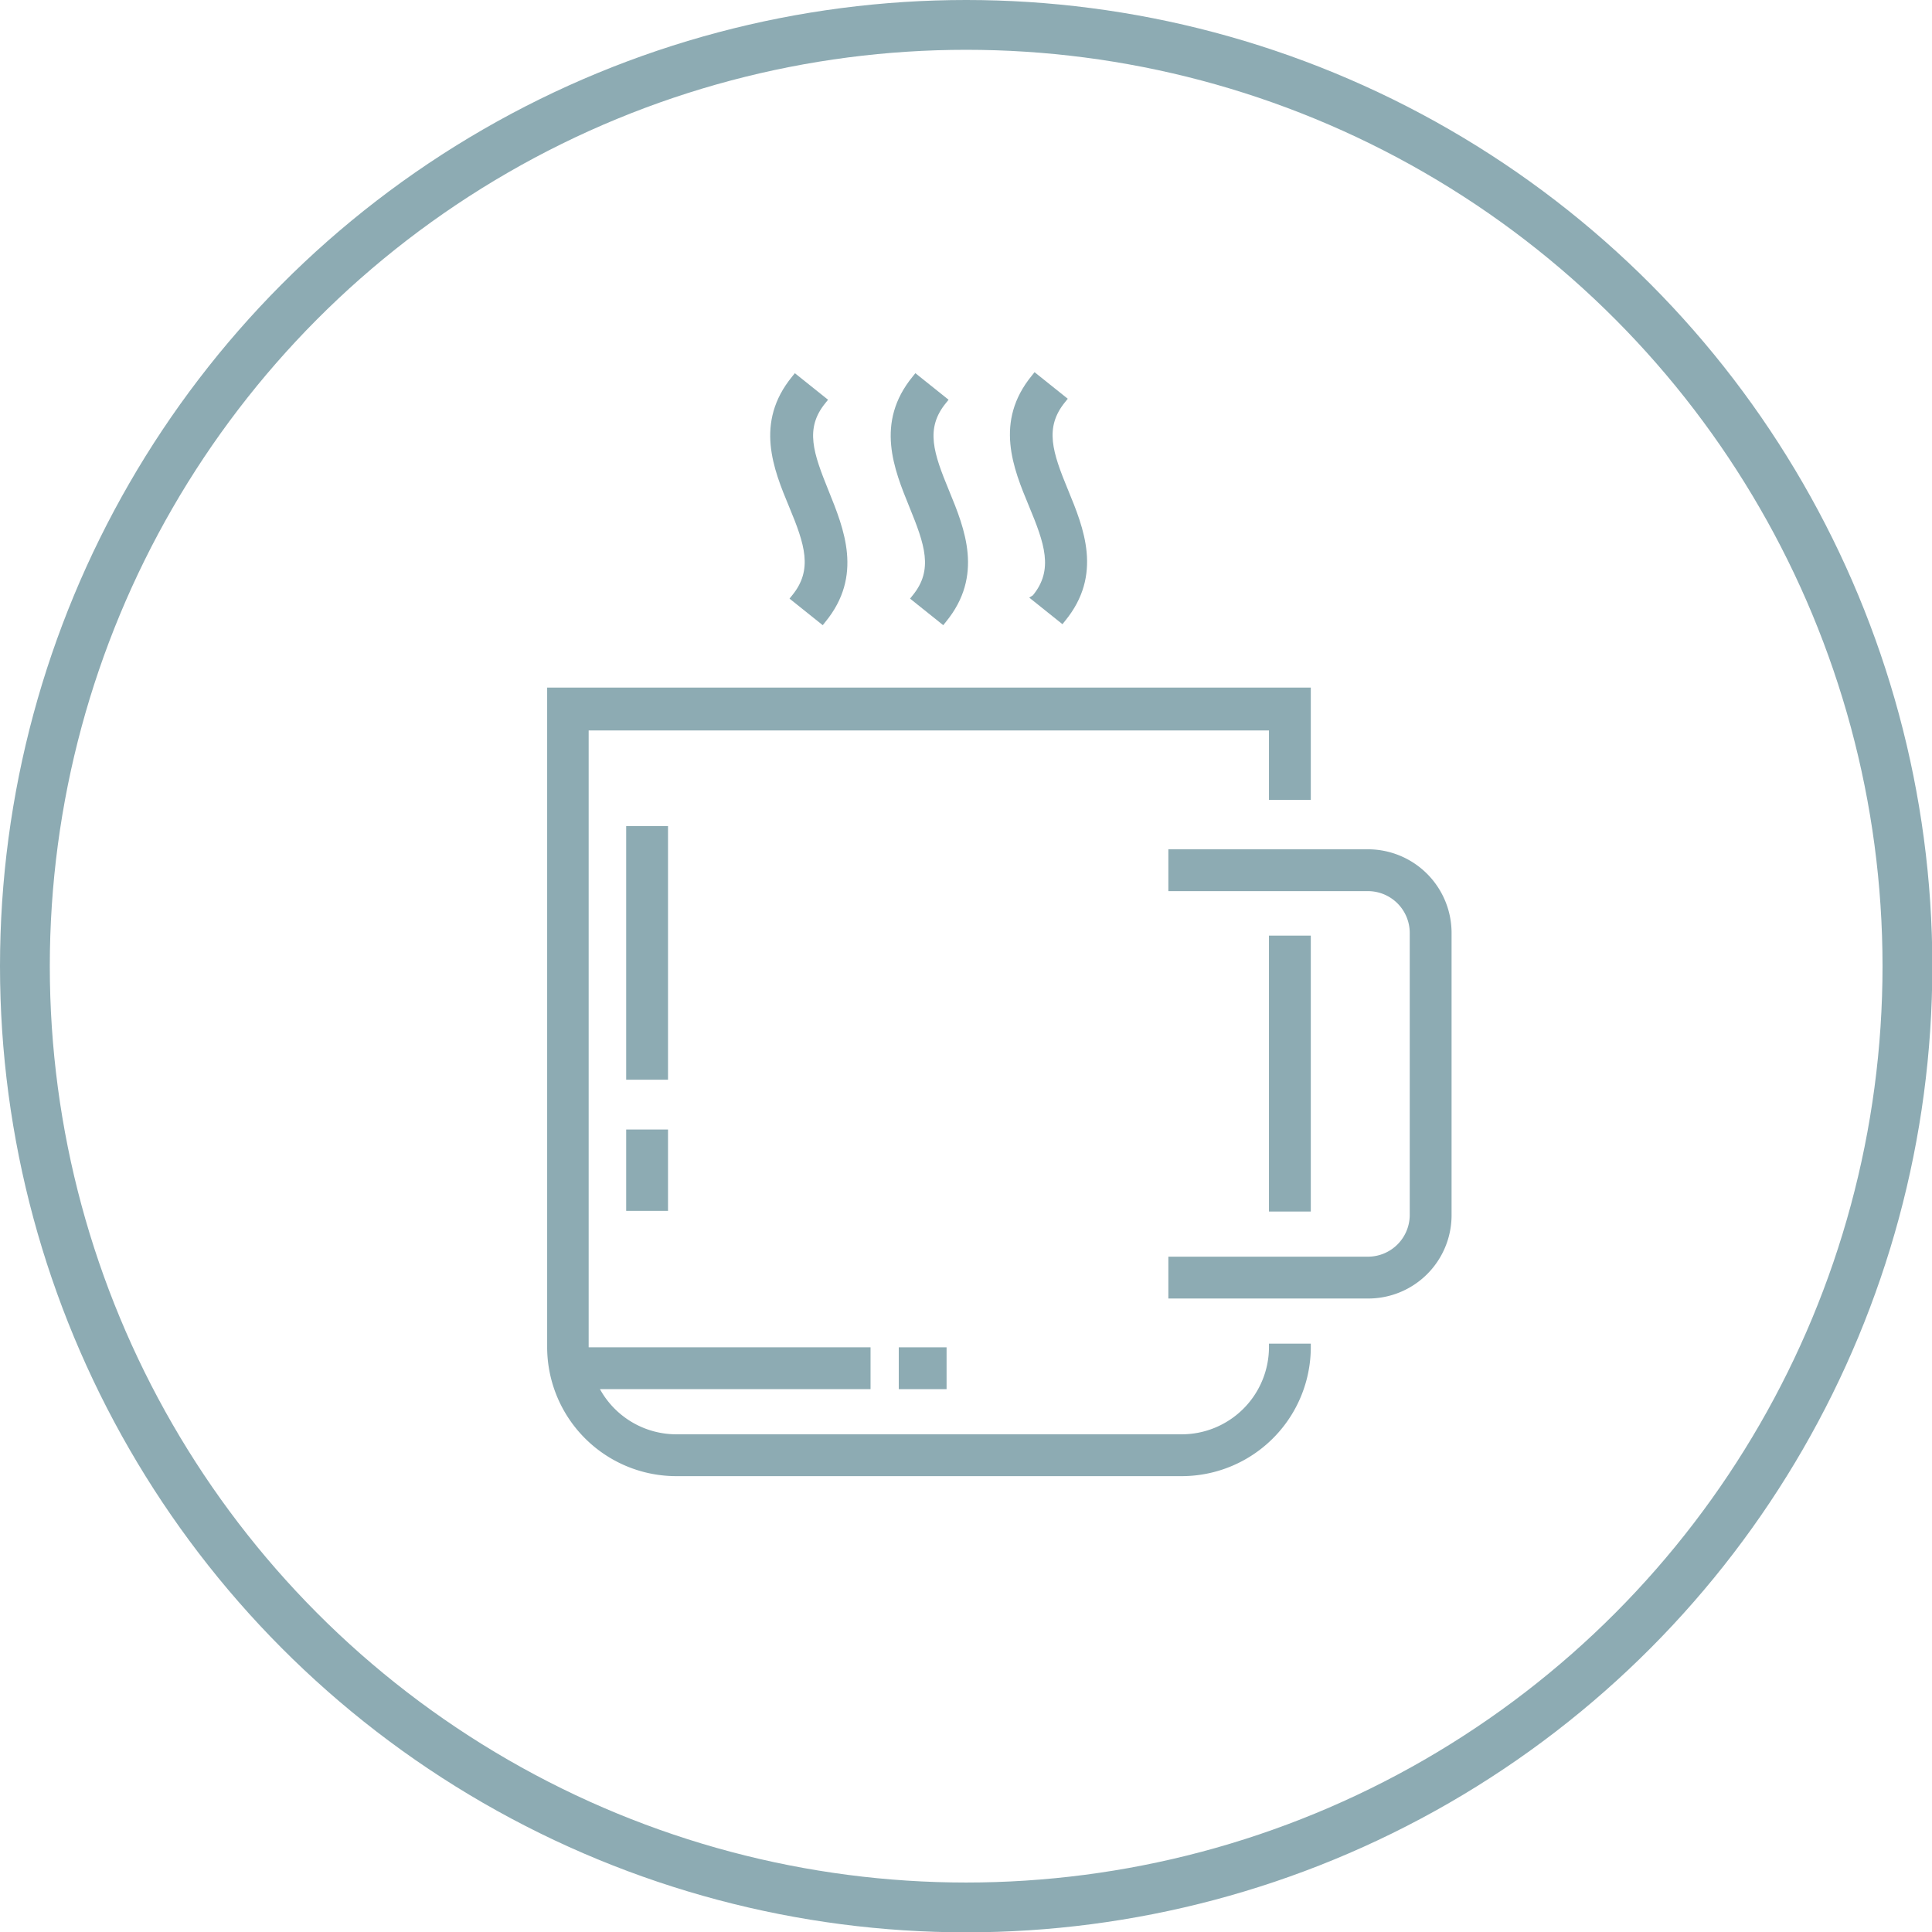 <svg xmlns="http://www.w3.org/2000/svg" viewBox="0 0 58.19 58.19"><defs><style>.cls-1{fill:none;stroke:#8dabb3;stroke-miterlimit:10;stroke-width:1.5px;}.cls-2{fill:#8dabb3;}</style></defs><title>cafeina</title><g id="Layer_2" data-name="Layer 2"><g id="Layer_1-2" data-name="Layer 1"><circle class="cls-1" cx="29.1" cy="29.1" r="28.35"/><rect class="cls-2" x="38.22" y="28.18" width="1.26" height="8.31"/><path class="cls-2" d="M38.22,40.59a2.63,2.63,0,0,1-2.65,2.61H20.38a2.63,2.63,0,0,1-2.31-1.36h8.15V40.58H17.73V22H38.22v2.09h1.26V20.71h-23V40.59a3.89,3.89,0,0,0,3.91,3.87H35.57a3.89,3.89,0,0,0,3.91-3.87v-.12H38.22Z"/><path class="cls-2" d="M41.19,25.58h-6v1.26h6a1.26,1.26,0,0,1,1.27,1.25v8.52a1.26,1.26,0,0,1-1.27,1.24h-6v1.26h6a2.51,2.51,0,0,0,2.53-2.5V28.09A2.52,2.52,0,0,0,41.19,25.58Z"/><path class="cls-2" d="M31.11,17.93,31,18l1,.8.08-.1c1.14-1.39.56-2.8.09-3.94s-.72-1.88-.09-2.65l.08-.1-1-.8-.08.1c-1.14,1.39-.56,2.8-.09,3.93S31.74,17.16,31.11,17.93Z"/><path class="cls-2" d="M27.49,17.93l-.08.1,1,.8.08-.1c1.14-1.39.57-2.8.1-3.94s-.73-1.88-.1-2.65l.08-.1-1-.8-.08.1c-1.14,1.39-.56,2.8-.1,3.93S28.12,17.16,27.49,17.93Z"/><path class="cls-2" d="M23.86,17.93l-.08.1,1,.8.08-.1c1.14-1.39.56-2.8.1-3.94s-.73-1.88-.1-2.65l.08-.1-1-.8-.08.1c-1.14,1.39-.56,2.8-.09,3.93S24.49,17.16,23.86,17.93Z"/><rect class="cls-2" x="27.07" y="40.58" width="1.44" height="1.26"/><rect class="cls-2" x="18.86" y="24.88" width="1.26" height="7.64"/><rect class="cls-2" x="18.86" y="34.02" width="1.26" height="2.45"/></g></g></svg>